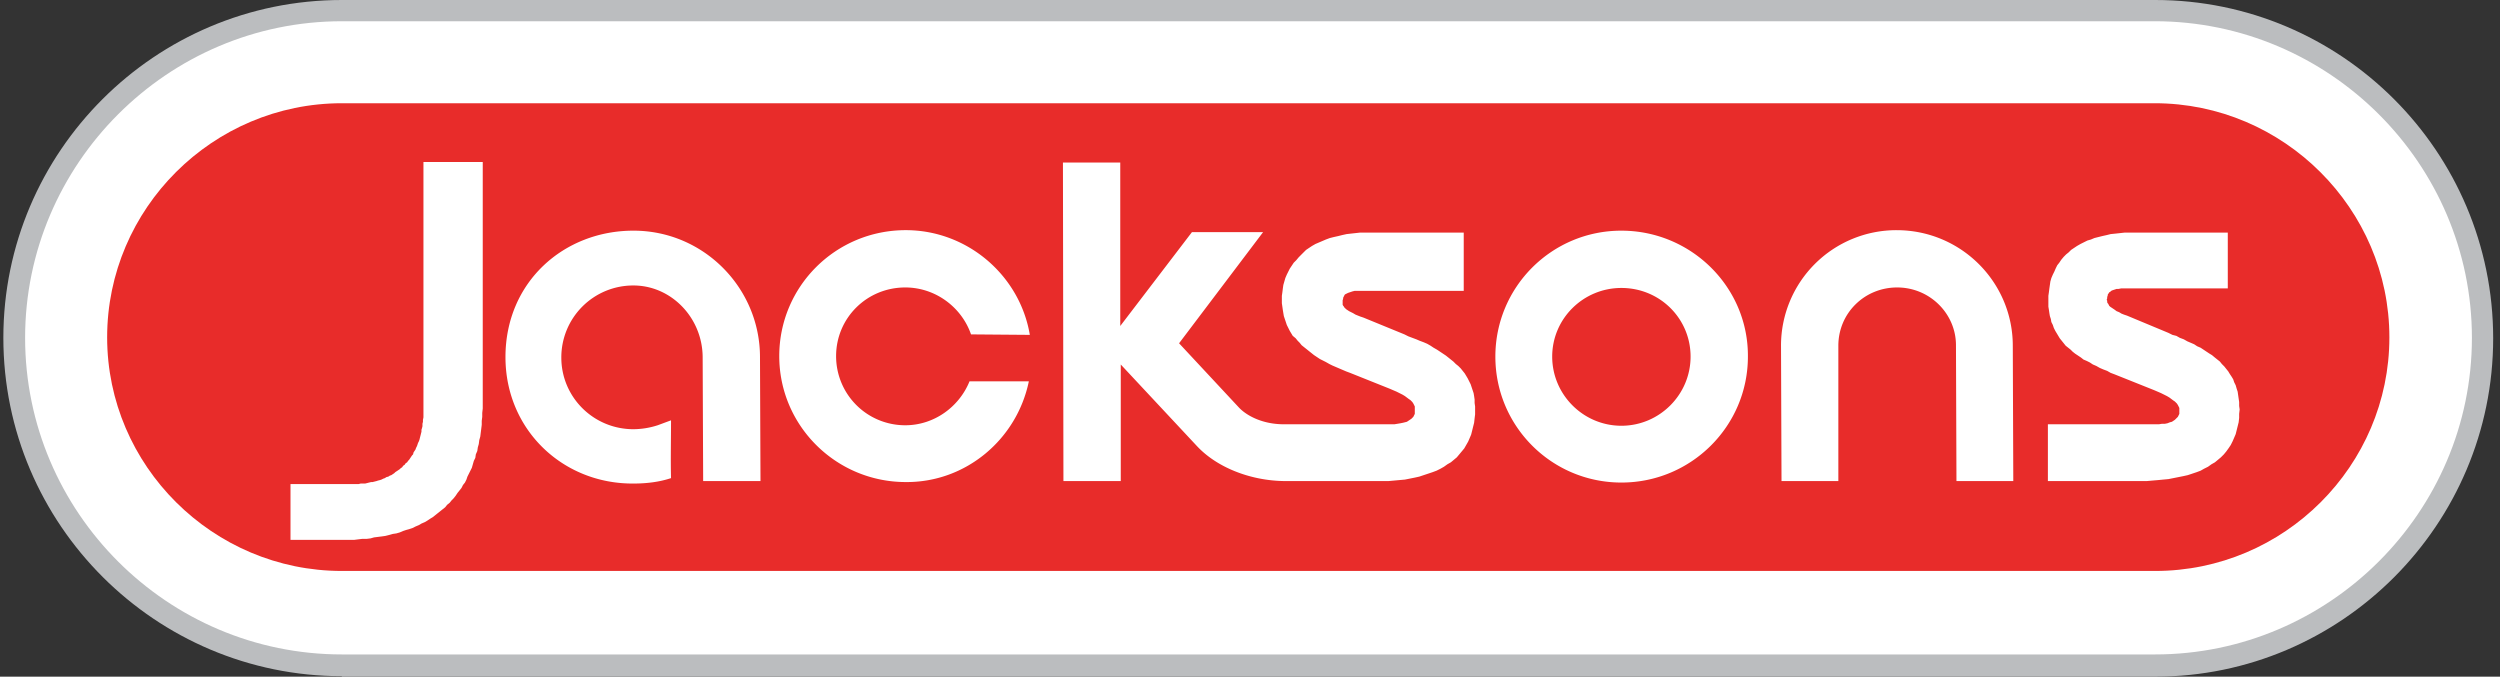 <svg xmlns="http://www.w3.org/2000/svg" width="266" height="72" fill="none" viewBox="0 0 266 72"><rect x="0" y="0" width="266" height="72" fill="#333333" stroke="none"/><g clip-path="url(#clip0_1200_5686)"><path fill="#BBBDBF" d="M36.377 71.945C16.553 71.945.357 55.81.357 35.947.358 16.134 16.502 0 36.378 0h192.929c19.824 0 35.967 16.134 35.967 35.998 0 19.813-16.143 35.999-35.967 35.999H36.377v-.052Z"/><path fill="#fff" d="M229.253 2.26H36.377c-18.562 0-33.705 15.188-33.705 33.687 0 18.55 15.143 33.685 33.705 33.685h192.929c18.509 0 33.705-15.135 33.705-33.686 0-18.551-15.196-33.687-33.758-33.687Z"/><path fill="#E82C2A" d="M229.253 10.984H36.377c-13.724 0-24.977 11.193-24.977 24.91 0 13.663 11.253 24.856 24.977 24.856h192.929c13.723 0 24.924-11.193 24.924-24.856 0-13.664-11.253-24.91-24.977-24.91Z"/><path fill="#fff" fill-rule="evenodd" d="M172.516 30.639c4.101 0 7.362 3.258 7.362 7.304 0 4.047-3.313 7.357-7.362 7.357-4.049 0-7.362-3.31-7.362-7.357 0-4.046 3.313-7.304 7.362-7.304Zm0-6.097c-7.415 0-13.409 5.991-13.409 13.401s5.994 13.4 13.409 13.4c7.414 0 13.461-5.99 13.461-13.4.053-7.41-6.047-13.4-13.461-13.4Zm-91.6 26.644-.053-13.19c0-7.358-5.994-13.454-13.461-13.454-7.414 0-13.62 5.466-13.62 13.453 0 7.726 6.1 13.507 13.62 13.454 1.367 0 2.734-.157 3.996-.578-.053-2.05 0-4.1 0-6.149l-1.42.526a8.533 8.533 0 0 1-2.577.42c-4.258 0-7.676-3.416-7.676-7.62a7.648 7.648 0 0 1 7.677-7.673c3.996 0 7.361 3.416 7.361 7.673l.053 13.138h6.1Zm28.553-10.615h-6.311c-1.104 2.732-3.786 4.677-6.836 4.677a7.347 7.347 0 0 1-7.361-7.357c0-4.046 3.26-7.305 7.361-7.305 3.208 0 5.995 2.102 6.994 4.993l6.257.052c-1.051-6.306-6.625-11.142-13.198-11.142-7.467 0-13.462 5.992-13.462 13.402 0 7.41 6.048 13.4 13.462 13.4 6.415.053 11.831-4.571 13.094-10.72Zm104.745 10.615-.053-14.399c0-6.78-5.521-12.297-12.357-12.297A12.283 12.283 0 0 0 189.5 36.788l.053 14.398h6.047V36.787c0-3.468 2.786-6.201 6.257-6.201 3.471 0 6.258 2.785 6.258 6.149v.052l.052 14.4h6.047Zm-77.613-6.043c-2.313 0-3.996-.946-4.784-1.787l-6.364-6.831 8.939-11.824h-7.571l-7.625 9.984V17.29h-6.099l.052 33.897h6.1V38.783l8.098 8.672c2.155 2.312 5.731 3.678 9.254 3.73h11.148l.578-.052.579-.053.578-.052.526-.105.525-.105.474-.105.473-.158.474-.157.473-.159.421-.157.42-.21.368-.21.368-.263.368-.21.316-.263.315-.263.263-.315.263-.316.263-.315.211-.367.21-.369.158-.367.157-.368.106-.421.104-.42.106-.42.053-.473.052-.421v-.84l-.052-.368v-.368l-.053-.368-.053-.316-.105-.315-.105-.315-.105-.315-.158-.316-.158-.315-.157-.263-.159-.263-.21-.263-.21-.262-.263-.263-.263-.21-.263-.263-.263-.21-.262-.21-.263-.21-.316-.211-.315-.21-.316-.21-.368-.21-.315-.21-.369-.211-.368-.158-.42-.157-.368-.158-.421-.157-.421-.158-.42-.21-4.365-1.788-.315-.104-.263-.105-.263-.106-.263-.157-.211-.105-.21-.105-.158-.105-.157-.106-.106-.105-.104-.105-.053-.105-.053-.053-.052-.105v-.473l.052-.157v-.105l.053-.104.053-.106.052-.105.052-.052.106-.053.105-.053.105-.052.158-.053.157-.053.159-.052.21-.052h11.621v-6.201h-11.043l-.473.052-.474.052-.472.053-.474.105-.42.105-.474.105-.421.106-.42.157-.368.158-.369.157-.368.158-.367.21-.316.21-.315.211-.264.262-.263.263-.262.264-.263.315-.263.262-.21.316-.211.315-.157.315-.158.315-.158.368-.105.368-.106.368-.052.368-.052.42-.053.368v.788l.053.369.052.367.052.316.053.315.105.316.106.315.105.315.158.315.157.316.158.262.158.263.315.263.211.263.21.21.21.262.263.21.263.21.263.211.263.21.263.21.315.21.316.21.315.158.316.159.368.21.316.157.367.158.368.158.369.157.368.158.421.157 4.206 1.682.368.158.369.157.315.158.316.158.262.158.21.157.21.158.159.105.105.105.105.105.105.157.053.106.052.105.052.105v.788l-.052.106-.052.104-.053.106-.105.105-.105.105-.158.105-.158.105-.158.105-.21.053-.21.052-.263.053-.316.053-.315.052h-11.779Zm81.294 0v6.043h10.517l.579-.052.631-.053.525-.052.578-.053.526-.105.526-.105.526-.105.473-.105.473-.157.473-.159.421-.157.369-.21.42-.21.368-.263.368-.21.316-.263.315-.263.316-.315.262-.316.263-.367.211-.316.21-.42.158-.368.158-.368.105-.42.105-.421.105-.42.053-.473v-.421l.053-.473-.053-.367v-.421l-.053-.367-.053-.369-.052-.367-.105-.316-.105-.367-.158-.316-.105-.316-.158-.262-.21-.315-.158-.263-.211-.263-.21-.263-.262-.263-.211-.262-.263-.21-.263-.21-.315-.263-.263-.159-.316-.209-.315-.21-.316-.21-.368-.158-.316-.21-.368-.158-.367-.158-.368-.21-.421-.157-.369-.21-.42-.106-.421-.21-4.417-1.84-.315-.105-.263-.105-.263-.157-.263-.106-.21-.157-.158-.105-.158-.106-.157-.104-.106-.106-.052-.105-.052-.105-.053-.052-.053-.106v-.157l-.053-.105.053-.158v-.157l.053-.106v-.105l.053-.105.052-.053.052-.105.106-.053.105-.104.105-.053.158-.053.157-.052.158-.053h.21l.263-.052h11.359v-5.938h-10.991l-.472.052-.474.052-.526.053-.421.105-.472.105-.422.105-.42.106-.368.157-.368.105-.421.21-.316.158-.368.21-.315.21-.316.211-.263.262-.262.21-.263.264-.263.315-.211.315-.21.263-.157.315-.159.368-.157.315-.158.368-.105.368-.052.368-.053.368-.053.42-.053.368v1.157l.053.315.053.368.053.315.104.316.053.315.158.315.105.315.158.316.157.262.158.263.158.263.211.263.21.262.21.263.263.21.263.21.21.211.263.21.316.21.315.21.263.21.368.158.316.158.315.21.368.157.369.21.367.158.421.158.368.21.421.158 4.207 1.682.368.157.368.159.315.157.316.158.263.157.21.158.21.157.158.106.105.105.105.104.106.159.052.105.053.104.052.106v.63l-.052.106-.053.104-.052.106-.106.105-.105.105-.105.105-.158.105-.157.105-.211.053-.263.105-.263.053h-.315l-.316.052h-11.831ZM51.364 17.238v26.224l-.053.472v.42l-.053.422v.42l-.052.42-.053.42-.052.421-.105.367-.054.421-.104.367-.052.369-.159.367-.052.369-.158.315-.105.368-.105.367-.158.316-.157.316-.158.315-.106.315-.157.315-.21.263-.159.315-.21.263-.21.262-.21.316-.21.263-.21.21-.212.263-.262.21-.21.263-.264.21-.263.21-.263.21-.262.21-.263.21-.263.158-.315.21-.263.158-.368.158-.263.158-.37.157-.314.158-.316.105-.367.105-.316.105-.369.158-.367.105-.368.053-.368.105-.42.105-.37.053-.42.052-.42.053-.369.105-.42.052h-.474l-.42.052-.421.053h-6.783v-5.938h7.256l.21-.053h.474l.21-.052.21-.053.211-.052h.158l.21-.053.21-.053.158-.053.21-.052.158-.052.21-.105.158-.053.158-.105.21-.053.158-.105.158-.052.158-.105.157-.105.106-.106.157-.105.158-.104.157-.106.106-.105.157-.105.106-.158.157-.105.105-.157.159-.106.104-.157.106-.105.105-.158.105-.158.105-.157.106-.105.052-.21.105-.158.105-.158.053-.158.105-.21.053-.157.052-.158.106-.21.052-.158.052-.21.053-.21.053-.21.053-.21v-.211l.052-.158.053-.21v-.262l.052-.21v-.211l.053-.263v-27.17h6.31Z" clip-rule="evenodd"/></g><defs><clipPath id="clip0_1200_5686"><path fill="#fff" d="M0 0h265.392v72H0z"/></clipPath></defs></svg>